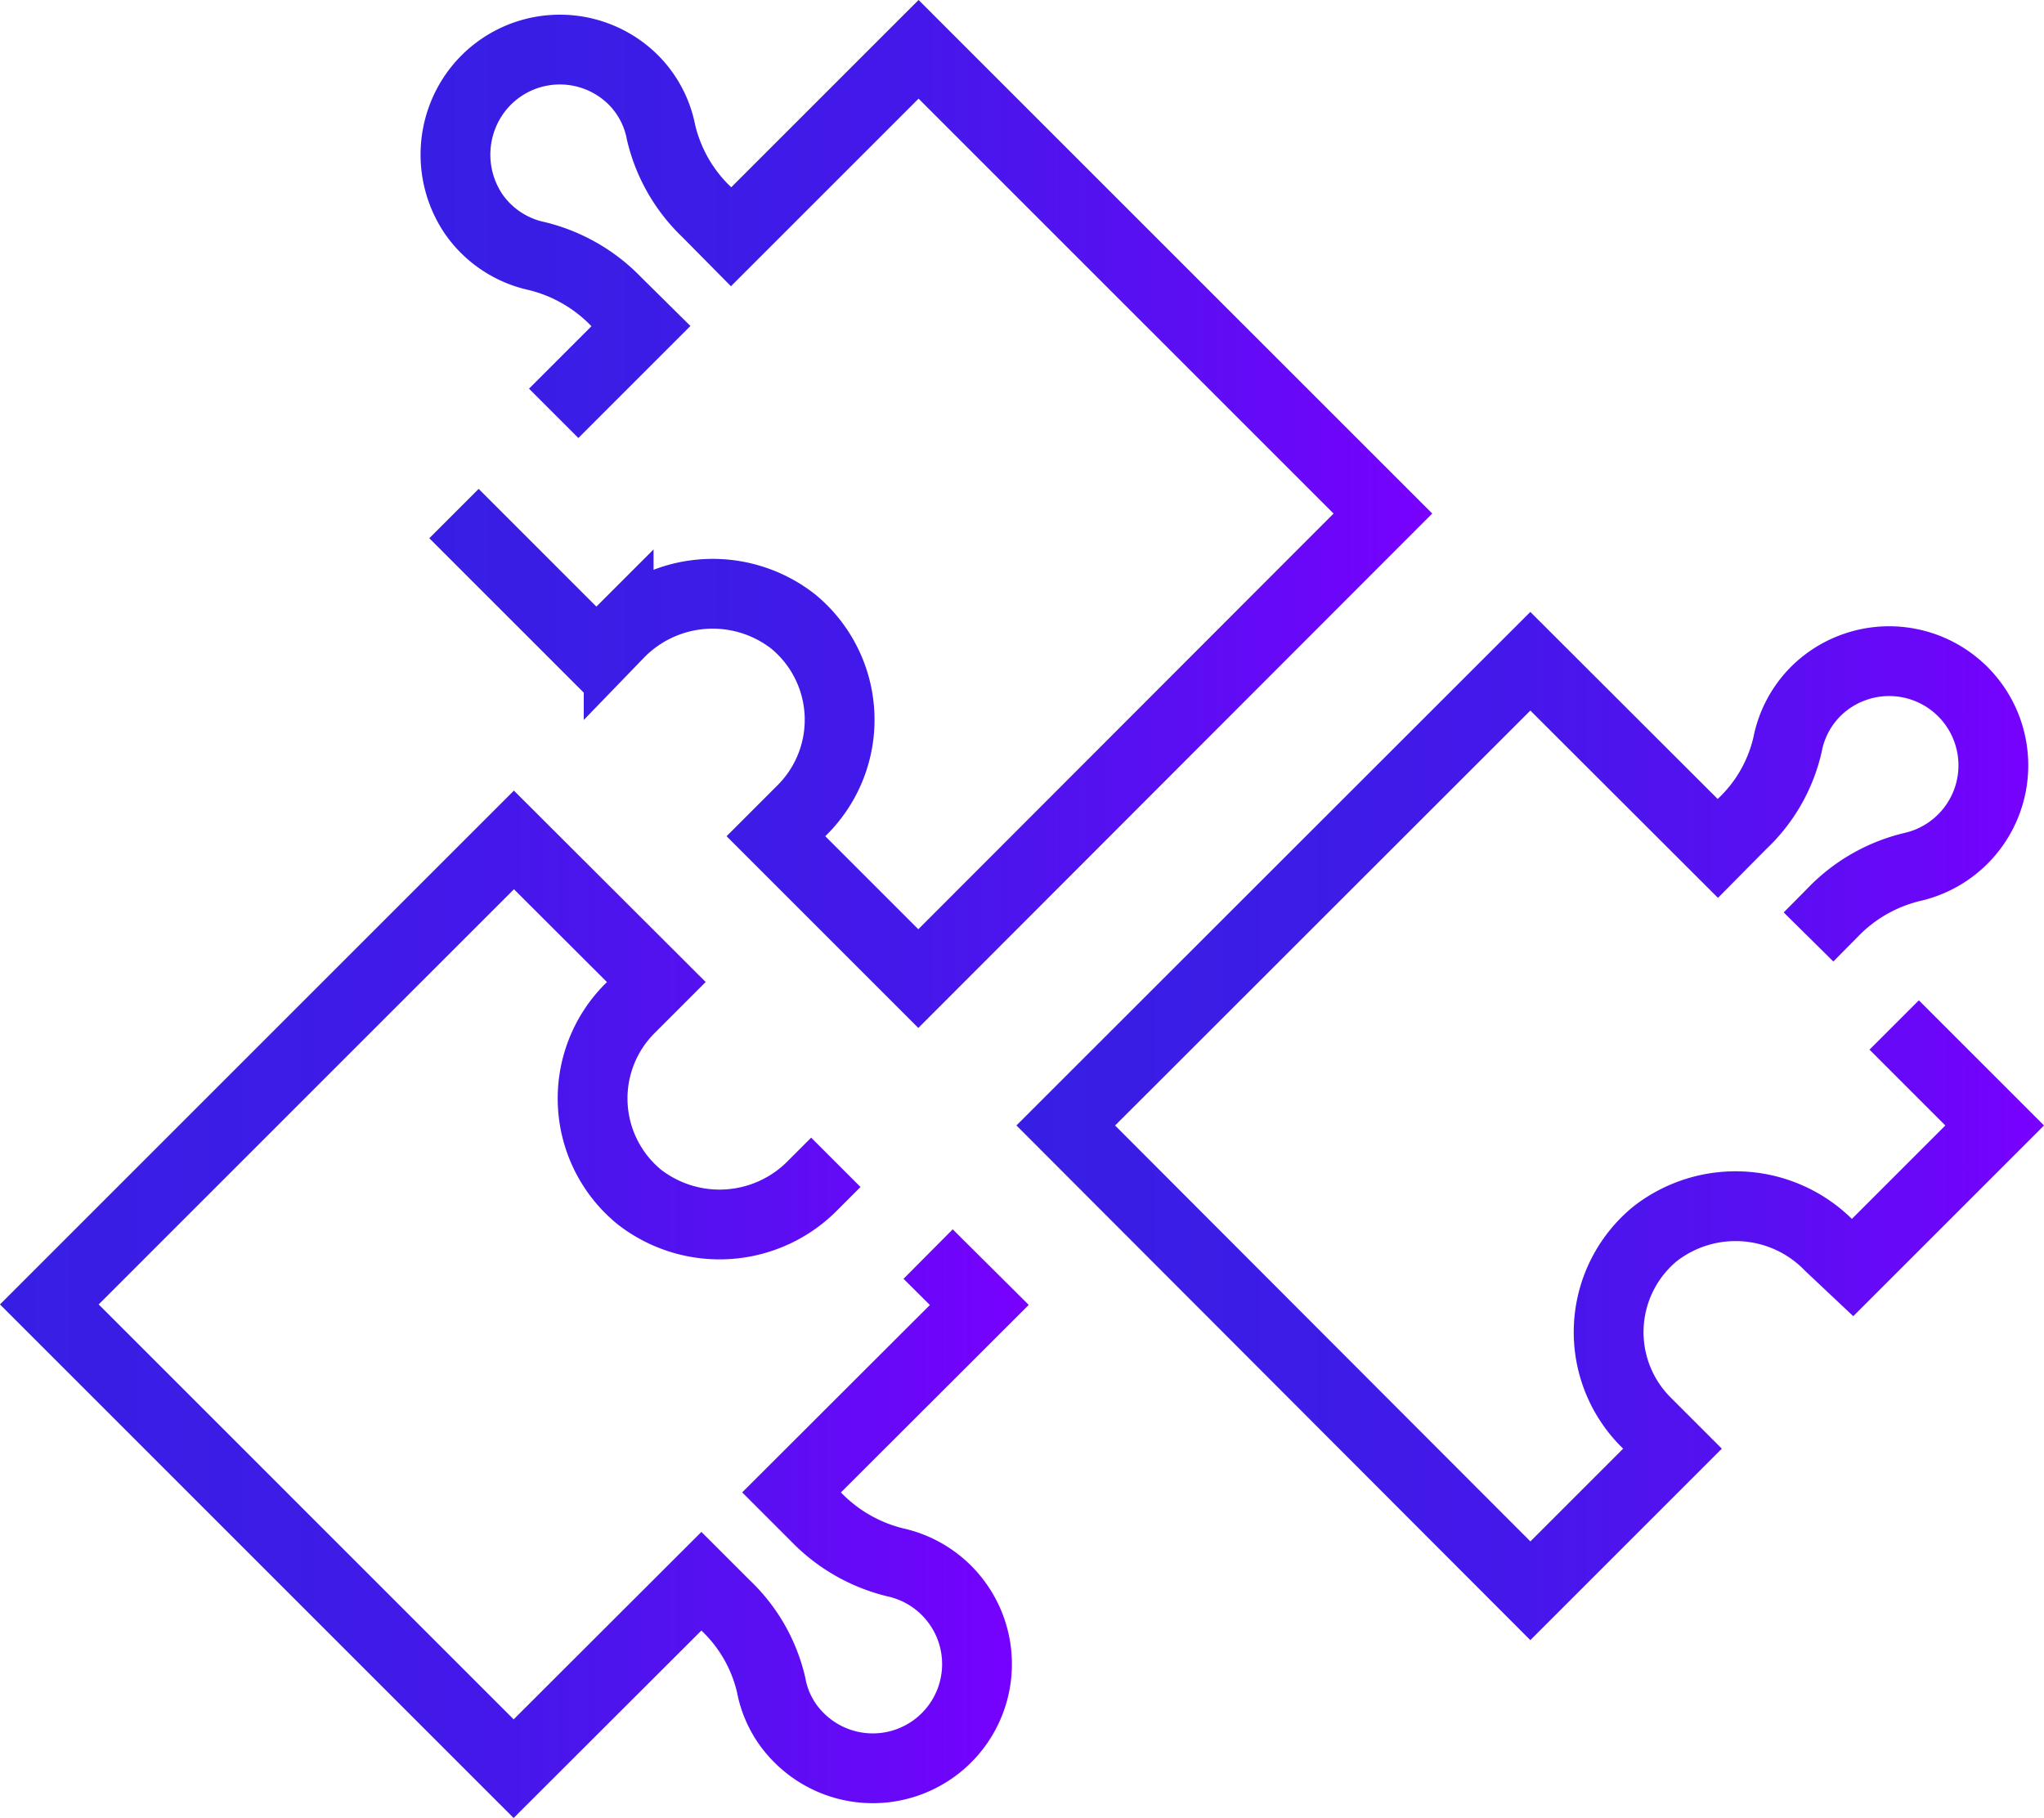 <svg class="h-20" xmlns="http://www.w3.org/2000/svg" xmlns:xlink="http://www.w3.org/1999/xlink" viewBox="0 0 77.08 68.57">
    <defs>
        <linearGradient id="website-upgrade-linear-gradient" y1="49.2" x2="38.75" y2="49.2" gradientUnits="userSpaceOnUse">
            <stop offset="0" stop-color="#381ee5"/>
            <stop offset="0.27" stop-color="#3c1ce6"/>
            <stop offset="0.5" stop-color="#4617eb"/>
            <stop offset="0.73" stop-color="#590ff2"/>
            <stop offset="0.95" stop-color="#7203fc"/>
            <stop offset="1" stop-color="#7900ff"/>
        </linearGradient>
        <linearGradient id="website-upgrade-linear-gradient-2" x1="38.33" y1="42.45" x2="77.08" y2="42.45" xlink:href="#website-upgrade-linear-gradient"/>
        <linearGradient id="website-upgrade-linear-gradient-3" x1="15.84" y1="19.37" x2="54.01" y2="19.37" xlink:href="#website-upgrade-linear-gradient"/>
    </defs>
    <path d="M31.52,43.84l-.84.84a4.93,4.93,0,0,1-6.58.46,4.8,4.8,0,0,1-.35-7.1l1-1-5.37-5.36L1.86,49.2,19.37,66.71l7.08-7.07.91.91a6,6,0,0,1,1.72,3,3.75,3.75,0,0,0,1.06,2,3.93,3.93,0,1,0,3.63-6.62,6.19,6.19,0,0,1-3-1.72l-.92-.92,7.08-7.07L35,47.3" style="fill: none;stroke-miterlimit: 10;stroke-width: 2.632px;stroke: url(#website-upgrade-linear-gradient)"/>
    <path d="M71.43,38.66l3.79,3.79-5.36,5.36L69,47a4.94,4.94,0,0,0-6.59-.46,4.8,4.8,0,0,0-.34,7.1l1,1L57.71,60,40.19,42.45,57.71,24.94,64.78,32l.91-.92a5.92,5.92,0,0,0,1.72-3,3.89,3.89,0,0,1,1.06-2,3.93,3.93,0,1,1,3.64,6.62,6.14,6.14,0,0,0-3,1.72l-.91.92" style="fill: none;stroke-miterlimit: 10;stroke-width: 2.632px;stroke: url(#website-upgrade-linear-gradient-2)"/>
    <path d="M17.12,19.37l5.37,5.37.84-.84a4.93,4.93,0,0,1,6.58-.46,4.8,4.8,0,0,1,.35,7.1l-1,1,5.37,5.37L52.15,19.37,34.64,1.86,27.57,8.93,26.65,8a6.07,6.07,0,0,1-1.72-3,3.82,3.82,0,0,0-1.06-2A3.93,3.93,0,0,0,18,3.4a4,4,0,0,0-.14,4.67,3.9,3.9,0,0,0,2.39,1.59,6.2,6.2,0,0,1,3,1.73l.92.91-3.29,3.29" style="fill: none;stroke-miterlimit: 10;stroke-width: 2.632px;stroke: url(#website-upgrade-linear-gradient-3)"/>
</svg>

